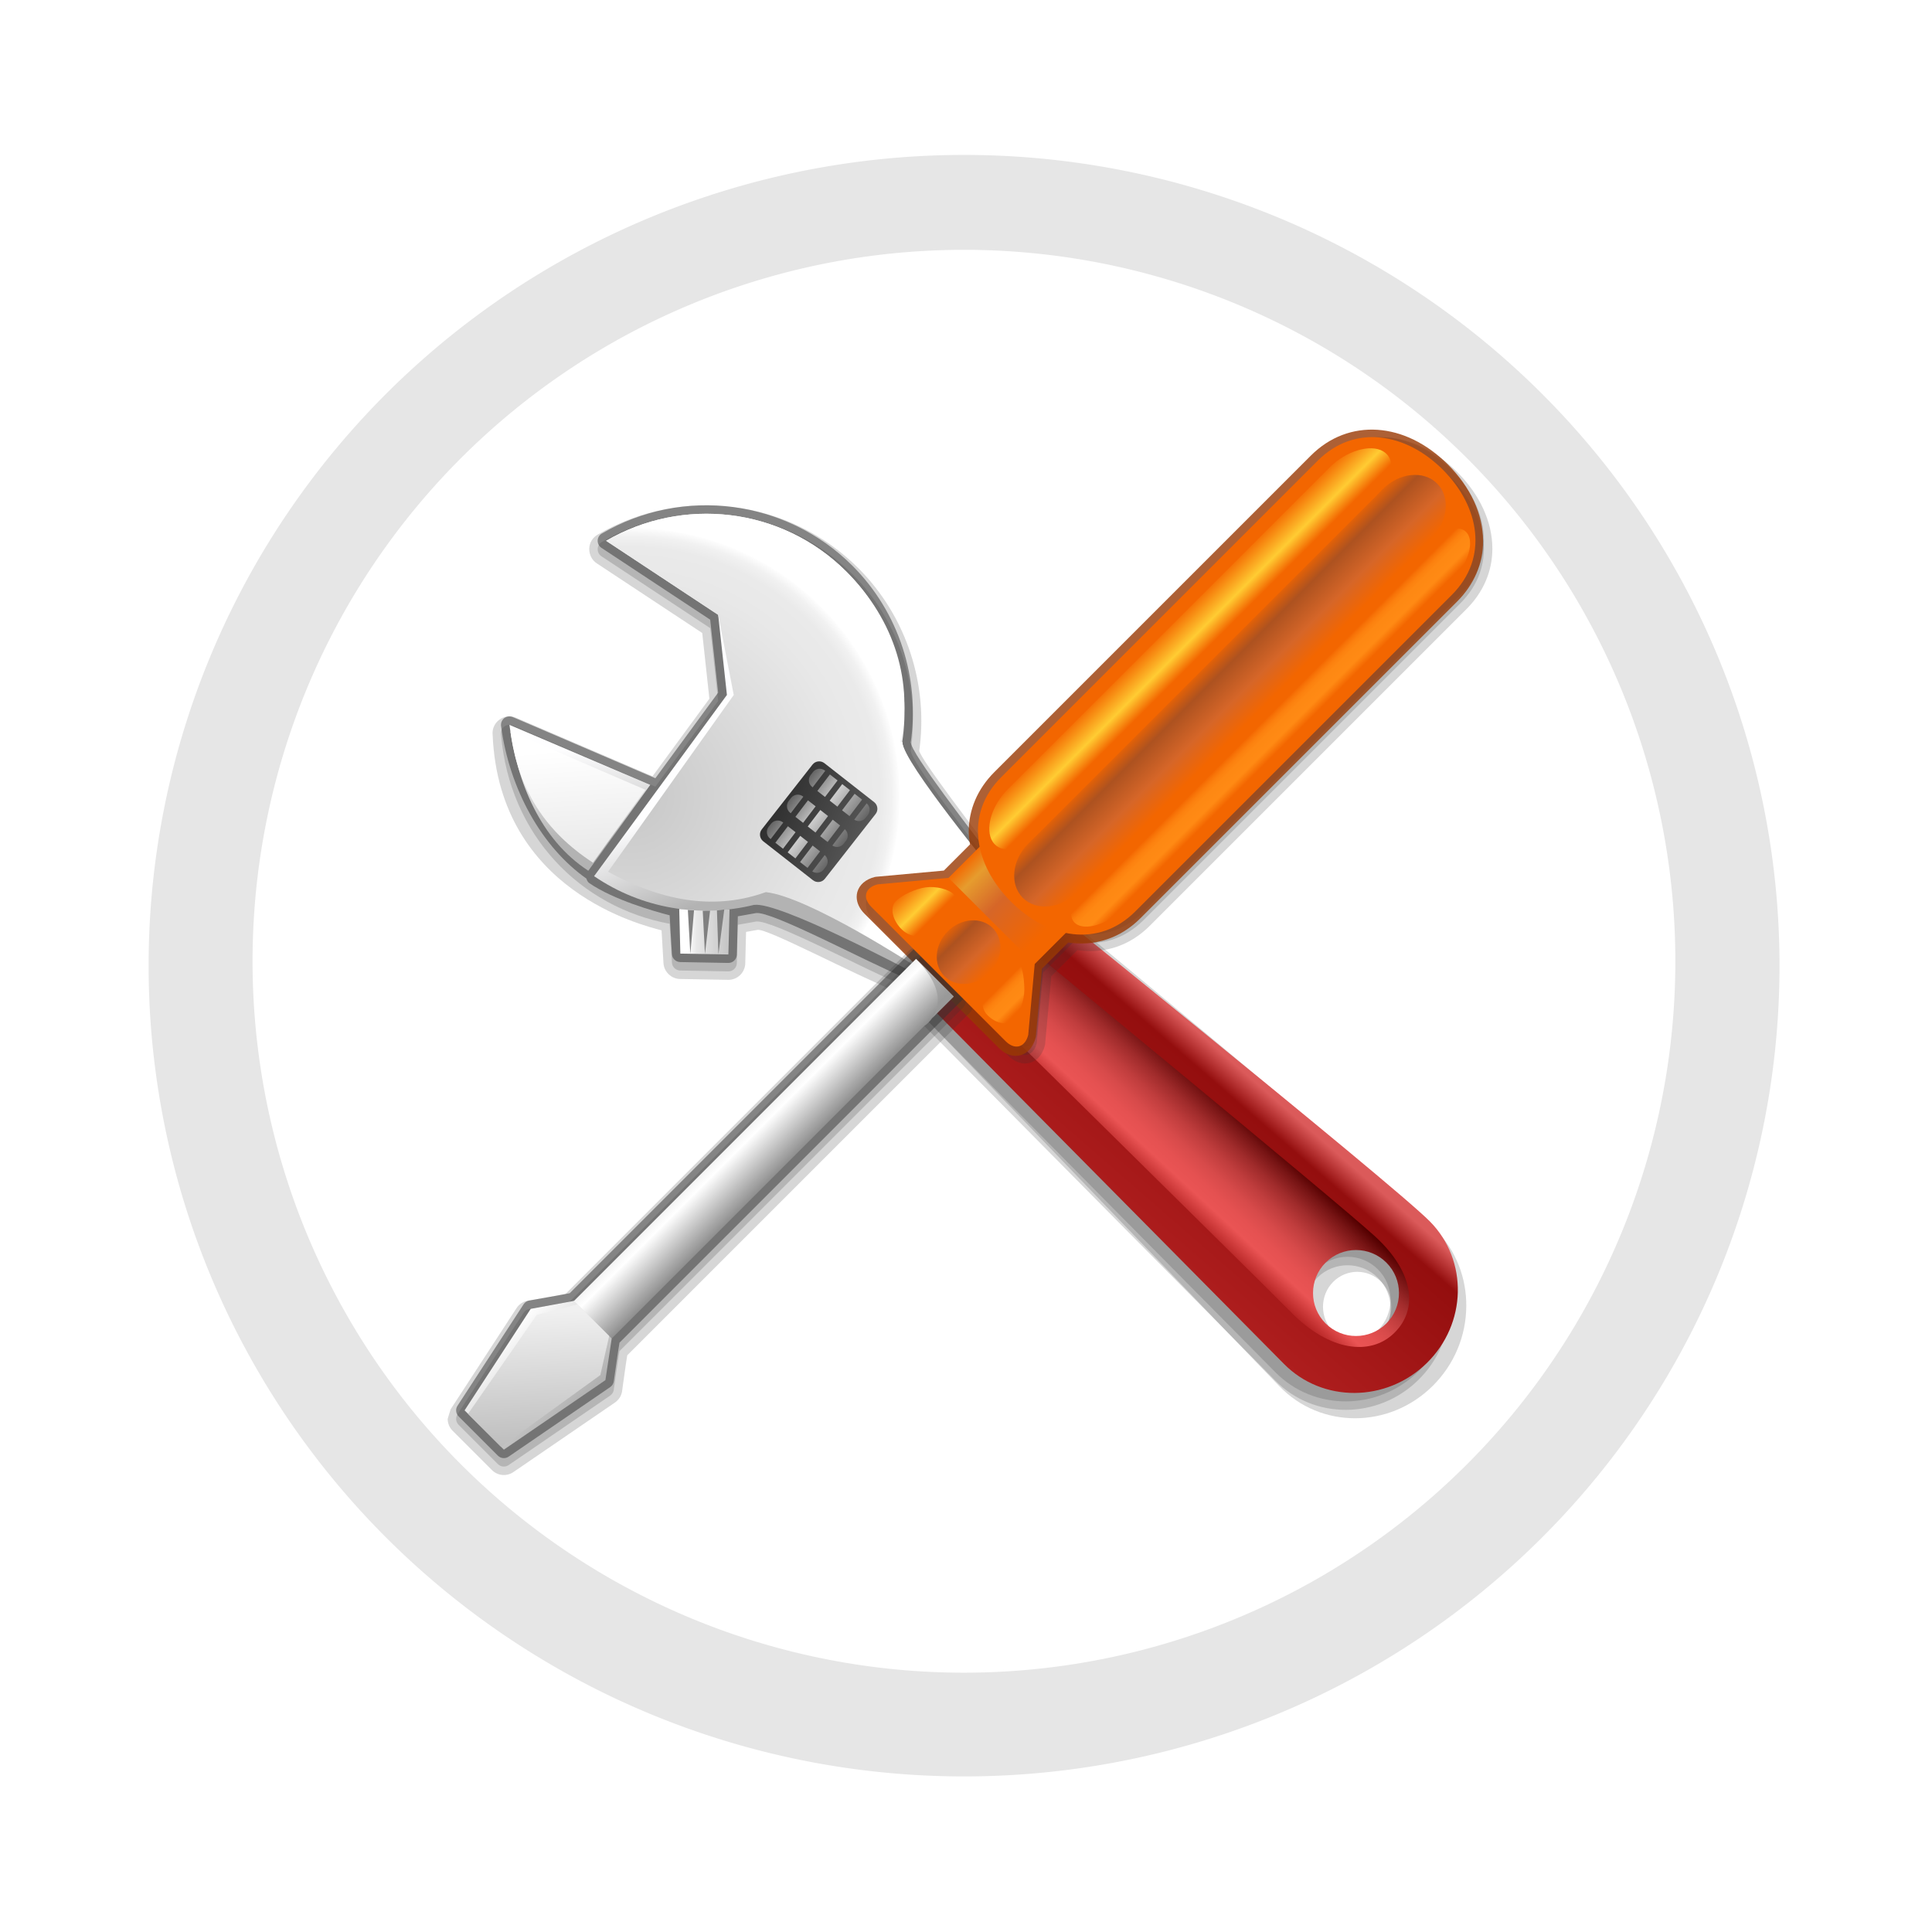 <?xml version="1.0" encoding="UTF-8" standalone="no"?>
<svg
   xmlns:dc="http://purl.org/dc/elements/1.1/"
   xmlns:cc="http://creativecommons.org/ns#"
   xmlns:rdf="http://www.w3.org/1999/02/22-rdf-syntax-ns#"
   xmlns:svg="http://www.w3.org/2000/svg"
   xmlns="http://www.w3.org/2000/svg"
   xmlns:xlink="http://www.w3.org/1999/xlink"
   xmlns:sodipodi="http://sodipodi.sourceforge.net/DTD/sodipodi-0.dtd"
   xmlns:inkscape="http://www.inkscape.org/namespaces/inkscape"
   version="1.0"
   width="228"
   height="228"
   viewBox="0 0 128 128"
   overflow="visible"
   enable-background="new 0 0 128 128"
   xml:space="preserve"
   id="svg2"
   sodipodi:version="0.32"
   inkscape:version="0.46"
   sodipodi:docname="HSToolsl.svg"
   inkscape:output_extension="org.inkscape.output.svg.inkscape"
   style="overflow:visible"><defs
   id="defs259"><inkscape:perspective
     sodipodi:type="inkscape:persp3d"
     inkscape:vp_x="0 : 64 : 1"
     inkscape:vp_y="0 : 1000 : 0"
     inkscape:vp_z="128 : 64 : 1"
     inkscape:persp3d-origin="64 : 42.666667 : 1"
     id="perspective263" /><linearGradient
     gradientTransform="translate(487.375,870.48)"
     gradientUnits="userSpaceOnUse"
     y2="-111.519"
     x2="-63.205"
     y1="-215.254"
     x1="-63.205"
     id="linearGradient15991"
     xlink:href="#linearGradient15985"
     inkscape:collect="always" /><linearGradient
     gradientTransform="translate(487.375,870.48)"
     gradientUnits="userSpaceOnUse"
     y2="-278.793"
     x2="-58.247"
     y1="-180.027"
     x1="-58.247"
     id="linearGradient15983"
     xlink:href="#linearGradient15977"
     inkscape:collect="always" /><filter
     id="filter3203"><feGaussianBlur
       id="feGaussianBlur3205"
       stdDeviation="4.251"
       inkscape:collect="always" /></filter><radialGradient
     gradientTransform="matrix(0.125,0,0,0.12,-84.804,297.872)"
     gradientUnits="userSpaceOnUse"
     xlink:href="#linearGradient3185"
     id="radialGradient3231"
     fy="825.811"
     fx="642.985"
     r="435.32"
     cy="825.811"
     cx="642.985" /><linearGradient
     id="linearGradient3185"><stop
       offset="0"
       style="stop-color: rgb(255, 144, 31); stop-opacity: 1;"
       id="stop3187" /><stop
       offset="1"
       style="stop-color: rgb(255, 182, 31); stop-opacity: 1;"
       id="stop3189" /></linearGradient><radialGradient
     gradientTransform="matrix(0.123,0.107,-1.04,1.191,285.442,-88.289)"
     gradientUnits="userSpaceOnUse"
     xlink:href="#linearGradient3177"
     id="radialGradient3233"
     fy="350.035"
     fx="99.627"
     r="366.086"
     cy="350.035"
     cx="99.627" /><linearGradient
     id="linearGradient3177"><stop
       offset="0"
       style="stop-color: rgb(255, 255, 255); stop-opacity: 1;"
       id="stop3179" /><stop
       offset="1"
       style="stop-color: rgb(255, 255, 255); stop-opacity: 0;"
       id="stop3181" /></linearGradient><linearGradient
     id="linearGradient15977"><stop
       id="stop15979"
       offset="0"
       style="stop-color: rgb(154, 154, 154); stop-opacity: 1;" /><stop
       id="stop15981"
       offset="1"
       style="stop-color: rgb(154, 154, 154); stop-opacity: 0;" /></linearGradient><linearGradient
     id="linearGradient15985"><stop
       id="stop15987"
       offset="0"
       style="stop-color: rgb(204, 204, 204); stop-opacity: 1;" /><stop
       id="stop15989"
       offset="1"
       style="stop-color: rgb(204, 204, 204); stop-opacity: 0;" /></linearGradient><inkscape:perspective
     id="perspective2771"
     inkscape:persp3d-origin="78 : 52 : 1"
     inkscape:vp_z="156 : 78 : 1"
     inkscape:vp_y="0 : 1000 : 0"
     inkscape:vp_x="0 : 78 : 1"
     sodipodi:type="inkscape:persp3d" /><linearGradient
     inkscape:collect="always"
     xlink:href="#XMLID_23_"
     id="linearGradient2837"
     gradientUnits="userSpaceOnUse"
     x1="18.418"
     y1="40.625"
     x2="18.418"
     y2="51.5" /><linearGradient
     inkscape:collect="always"
     xlink:href="#XMLID_24_"
     id="linearGradient2839"
     gradientUnits="userSpaceOnUse"
     x1="19.007"
     y1="54.437"
     x2="17.909"
     y2="37.747" /><linearGradient
     inkscape:collect="always"
     xlink:href="#XMLID_25_"
     id="linearGradient2841"
     gradientUnits="userSpaceOnUse"
     x1="35.75"
     y1="62.212"
     x2="30.25"
     y2="62.212" /><linearGradient
     inkscape:collect="always"
     xlink:href="#XMLID_26_"
     id="linearGradient2843"
     gradientUnits="userSpaceOnUse"
     x1="39.376"
     y1="43.834"
     x2="43.515"
     y2="54.784" /><radialGradient
     inkscape:collect="always"
     xlink:href="#XMLID_27_"
     id="radialGradient2845"
     gradientUnits="userSpaceOnUse"
     cx="24.476"
     cy="46.23"
     r="38.529" /><linearGradient
     inkscape:collect="always"
     xlink:href="#XMLID_28_"
     id="linearGradient2847"
     gradientUnits="userSpaceOnUse"
     x1="98.114"
     y1="78.295"
     x2="81.368"
     y2="97.54" /><linearGradient
     inkscape:collect="always"
     xlink:href="#XMLID_29_"
     id="linearGradient2849"
     gradientUnits="userSpaceOnUse"
     x1="83.943"
     y1="90.335"
     x2="93.109"
     y2="80.446" /><linearGradient
     inkscape:collect="always"
     xlink:href="#XMLID_30_"
     id="linearGradient2851"
     gradientUnits="userSpaceOnUse"
     x1="52.001"
     y1="51.547"
     x2="33.874"
     y2="43.547" /><linearGradient
     inkscape:collect="always"
     xlink:href="#XMLID_31_"
     id="linearGradient2853"
     gradientUnits="userSpaceOnUse"
     x1="45.862"
     y1="43.495"
     x2="52.357"
     y2="48.569" /><linearGradient
     inkscape:collect="always"
     xlink:href="#XMLID_32_"
     id="linearGradient2855"
     gradientUnits="userSpaceOnUse"
     x1="40.893"
     y1="49.62"
     x2="47.388"
     y2="54.694" /><linearGradient
     inkscape:collect="always"
     xlink:href="#XMLID_33_"
     id="linearGradient2857"
     gradientUnits="userSpaceOnUse"
     x1="43.268"
     y1="46.557"
     x2="49.763"
     y2="51.632" /><linearGradient
     inkscape:collect="always"
     xlink:href="#XMLID_34_"
     id="linearGradient2859"
     gradientUnits="userSpaceOnUse"
     x1="64.586"
     y1="53.105"
     x2="73.504"
     y2="62.023" /><linearGradient
     inkscape:collect="always"
     xlink:href="#XMLID_35_"
     id="linearGradient2861"
     gradientUnits="userSpaceOnUse"
     gradientTransform="matrix(0.903,-8.6e-2,-8.6e-2,0.903,-18.48,-14.163)"
     x1="71.991"
     y1="115.973"
     x2="80.866"
     y2="124.848" /><linearGradient
     inkscape:collect="always"
     xlink:href="#XMLID_36_"
     id="linearGradient2863"
     gradientUnits="userSpaceOnUse"
     x1="9.053"
     y1="110.163"
     x2="17.506"
     y2="118.616" /><linearGradient
     inkscape:collect="always"
     xlink:href="#XMLID_37_"
     id="linearGradient2865"
     gradientUnits="userSpaceOnUse"
     gradientTransform="matrix(0.92,-7.96e-2,-7.96e-2,0.92,-13.459,-13.458)"
     x1="41.261"
     y1="153.606"
     x2="41.991"
     y2="134.857" /><linearGradient
     inkscape:collect="always"
     xlink:href="#XMLID_38_"
     id="linearGradient2867"
     gradientUnits="userSpaceOnUse"
     gradientTransform="matrix(1.206,0.19,0.19,1.206,35.832,31.139)"
     x1="47.877"
     y1="-8.15"
     x2="52.301"
     y2="-3.726" /><linearGradient
     inkscape:collect="always"
     xlink:href="#XMLID_39_"
     id="linearGradient2869"
     gradientUnits="userSpaceOnUse"
     gradientTransform="matrix(0.654,0.536,0.536,0.654,-119.423,151.216)"
     x1="1180.475"
     y1="-1103.454"
     x2="1184.898"
     y2="-1099.03" /><linearGradient
     inkscape:collect="always"
     xlink:href="#XMLID_40_"
     id="linearGradient2871"
     gradientUnits="userSpaceOnUse"
     gradientTransform="matrix(-0.981,-2.1e-3,-2.1e-3,-0.981,-415.645,58.682)"
     x1="-523.886"
     y1="23.862"
     x2="-527.368"
     y2="20.379" /><linearGradient
     inkscape:collect="always"
     xlink:href="#XMLID_41_"
     id="linearGradient2873"
     gradientUnits="userSpaceOnUse"
     gradientTransform="matrix(-0.981,-2.1e-3,-2.1e-3,-0.981,-415.645,58.682)"
     x1="-492.053"
     y1="-8.259"
     x2="-495.402"
     y2="-11.609" /><linearGradient
     inkscape:collect="always"
     xlink:href="#XMLID_42_"
     id="linearGradient2875"
     gradientUnits="userSpaceOnUse"
     gradientTransform="matrix(1.076,9.66e-2,9.66e-2,1.076,12.643,16.336)"
     x1="69.661"
     y1="2.682"
     x2="73.695"
     y2="6.715" /><linearGradient
     inkscape:collect="always"
     xlink:href="#XMLID_43_"
     id="linearGradient2877"
     gradientUnits="userSpaceOnUse"
     x1="56.774"
     y1="57.064"
     x2="61.153"
     y2="61.442" /><linearGradient
     inkscape:collect="always"
     xlink:href="#XMLID_44_"
     id="linearGradient2879"
     gradientUnits="userSpaceOnUse"
     x1="56.451"
     y1="67.164"
     x2="60.409"
     y2="71.123" /><linearGradient
     inkscape:collect="always"
     xlink:href="#XMLID_23_"
     id="linearGradient2924"
     gradientUnits="userSpaceOnUse"
     x1="18.418"
     y1="40.625"
     x2="18.418"
     y2="51.5" /><linearGradient
     inkscape:collect="always"
     xlink:href="#XMLID_24_"
     id="linearGradient2926"
     gradientUnits="userSpaceOnUse"
     x1="19.007"
     y1="54.437"
     x2="17.909"
     y2="37.747" /><linearGradient
     inkscape:collect="always"
     xlink:href="#XMLID_25_"
     id="linearGradient2928"
     gradientUnits="userSpaceOnUse"
     x1="35.75"
     y1="62.212"
     x2="30.25"
     y2="62.212" /><linearGradient
     inkscape:collect="always"
     xlink:href="#XMLID_26_"
     id="linearGradient2930"
     gradientUnits="userSpaceOnUse"
     x1="39.376"
     y1="43.834"
     x2="43.515"
     y2="54.784" /><radialGradient
     inkscape:collect="always"
     xlink:href="#XMLID_27_"
     id="radialGradient2932"
     gradientUnits="userSpaceOnUse"
     cx="24.476"
     cy="46.23"
     r="38.529" /><linearGradient
     inkscape:collect="always"
     xlink:href="#XMLID_28_"
     id="linearGradient2934"
     gradientUnits="userSpaceOnUse"
     x1="98.114"
     y1="78.295"
     x2="81.368"
     y2="97.54" /><linearGradient
     inkscape:collect="always"
     xlink:href="#XMLID_29_"
     id="linearGradient2936"
     gradientUnits="userSpaceOnUse"
     x1="83.943"
     y1="90.335"
     x2="93.109"
     y2="80.446" /><linearGradient
     inkscape:collect="always"
     xlink:href="#XMLID_30_"
     id="linearGradient2938"
     gradientUnits="userSpaceOnUse"
     x1="52.001"
     y1="51.547"
     x2="33.874"
     y2="43.547" /><linearGradient
     inkscape:collect="always"
     xlink:href="#XMLID_31_"
     id="linearGradient2940"
     gradientUnits="userSpaceOnUse"
     x1="45.862"
     y1="43.495"
     x2="52.357"
     y2="48.569" /><linearGradient
     inkscape:collect="always"
     xlink:href="#XMLID_32_"
     id="linearGradient2942"
     gradientUnits="userSpaceOnUse"
     x1="40.893"
     y1="49.62"
     x2="47.388"
     y2="54.694" /><linearGradient
     inkscape:collect="always"
     xlink:href="#XMLID_33_"
     id="linearGradient2944"
     gradientUnits="userSpaceOnUse"
     x1="43.268"
     y1="46.557"
     x2="49.763"
     y2="51.632" /><linearGradient
     inkscape:collect="always"
     xlink:href="#XMLID_34_"
     id="linearGradient2946"
     gradientUnits="userSpaceOnUse"
     x1="64.586"
     y1="53.105"
     x2="73.504"
     y2="62.023" /><linearGradient
     inkscape:collect="always"
     xlink:href="#XMLID_35_"
     id="linearGradient2948"
     gradientUnits="userSpaceOnUse"
     gradientTransform="matrix(0.903,-8.6e-2,-8.6e-2,0.903,-18.48,-14.163)"
     x1="71.991"
     y1="115.973"
     x2="80.866"
     y2="124.848" /><linearGradient
     inkscape:collect="always"
     xlink:href="#XMLID_36_"
     id="linearGradient2950"
     gradientUnits="userSpaceOnUse"
     x1="9.053"
     y1="110.163"
     x2="17.506"
     y2="118.616" /><linearGradient
     inkscape:collect="always"
     xlink:href="#XMLID_37_"
     id="linearGradient2952"
     gradientUnits="userSpaceOnUse"
     gradientTransform="matrix(0.92,-7.96e-2,-7.96e-2,0.92,-13.459,-13.458)"
     x1="41.261"
     y1="153.606"
     x2="41.991"
     y2="134.857" /><linearGradient
     inkscape:collect="always"
     xlink:href="#XMLID_38_"
     id="linearGradient2954"
     gradientUnits="userSpaceOnUse"
     gradientTransform="matrix(1.206,0.19,0.19,1.206,35.832,31.139)"
     x1="47.877"
     y1="-8.15"
     x2="52.301"
     y2="-3.726" /><linearGradient
     inkscape:collect="always"
     xlink:href="#XMLID_39_"
     id="linearGradient2956"
     gradientUnits="userSpaceOnUse"
     gradientTransform="matrix(0.654,0.536,0.536,0.654,-119.423,151.216)"
     x1="1180.475"
     y1="-1103.454"
     x2="1184.898"
     y2="-1099.03" /><linearGradient
     inkscape:collect="always"
     xlink:href="#XMLID_40_"
     id="linearGradient2958"
     gradientUnits="userSpaceOnUse"
     gradientTransform="matrix(-0.981,-2.1e-3,-2.1e-3,-0.981,-415.645,58.682)"
     x1="-523.886"
     y1="23.862"
     x2="-527.368"
     y2="20.379" /><linearGradient
     inkscape:collect="always"
     xlink:href="#XMLID_41_"
     id="linearGradient2960"
     gradientUnits="userSpaceOnUse"
     gradientTransform="matrix(-0.981,-2.1e-3,-2.1e-3,-0.981,-415.645,58.682)"
     x1="-492.053"
     y1="-8.259"
     x2="-495.402"
     y2="-11.609" /><linearGradient
     inkscape:collect="always"
     xlink:href="#XMLID_42_"
     id="linearGradient2962"
     gradientUnits="userSpaceOnUse"
     gradientTransform="matrix(1.076,9.66e-2,9.66e-2,1.076,12.643,16.336)"
     x1="69.661"
     y1="2.682"
     x2="73.695"
     y2="6.715" /><linearGradient
     inkscape:collect="always"
     xlink:href="#XMLID_43_"
     id="linearGradient2964"
     gradientUnits="userSpaceOnUse"
     x1="56.774"
     y1="57.064"
     x2="61.153"
     y2="61.442" /><linearGradient
     inkscape:collect="always"
     xlink:href="#XMLID_44_"
     id="linearGradient2966"
     gradientUnits="userSpaceOnUse"
     x1="56.451"
     y1="67.164"
     x2="60.409"
     y2="71.123" /><linearGradient
     inkscape:collect="always"
     xlink:href="#XMLID_23_"
     id="linearGradient3009"
     gradientUnits="userSpaceOnUse"
     x1="18.418"
     y1="40.625"
     x2="18.418"
     y2="51.5" /><linearGradient
     inkscape:collect="always"
     xlink:href="#XMLID_24_"
     id="linearGradient3011"
     gradientUnits="userSpaceOnUse"
     x1="19.007"
     y1="54.437"
     x2="17.909"
     y2="37.747" /><linearGradient
     inkscape:collect="always"
     xlink:href="#XMLID_25_"
     id="linearGradient3013"
     gradientUnits="userSpaceOnUse"
     x1="35.75"
     y1="62.212"
     x2="30.25"
     y2="62.212" /><linearGradient
     inkscape:collect="always"
     xlink:href="#XMLID_26_"
     id="linearGradient3015"
     gradientUnits="userSpaceOnUse"
     x1="39.376"
     y1="43.834"
     x2="43.515"
     y2="54.784" /><radialGradient
     inkscape:collect="always"
     xlink:href="#XMLID_27_"
     id="radialGradient3017"
     gradientUnits="userSpaceOnUse"
     cx="24.476"
     cy="46.23"
     r="38.529" /><linearGradient
     inkscape:collect="always"
     xlink:href="#XMLID_28_"
     id="linearGradient3019"
     gradientUnits="userSpaceOnUse"
     x1="98.114"
     y1="78.295"
     x2="81.368"
     y2="97.54" /><linearGradient
     inkscape:collect="always"
     xlink:href="#XMLID_29_"
     id="linearGradient3021"
     gradientUnits="userSpaceOnUse"
     x1="83.943"
     y1="90.335"
     x2="93.109"
     y2="80.446" /><linearGradient
     inkscape:collect="always"
     xlink:href="#XMLID_30_"
     id="linearGradient3023"
     gradientUnits="userSpaceOnUse"
     x1="52.001"
     y1="51.547"
     x2="33.874"
     y2="43.547" /><linearGradient
     inkscape:collect="always"
     xlink:href="#XMLID_31_"
     id="linearGradient3025"
     gradientUnits="userSpaceOnUse"
     x1="45.862"
     y1="43.495"
     x2="52.357"
     y2="48.569" /><linearGradient
     inkscape:collect="always"
     xlink:href="#XMLID_32_"
     id="linearGradient3027"
     gradientUnits="userSpaceOnUse"
     x1="40.893"
     y1="49.62"
     x2="47.388"
     y2="54.694" /><linearGradient
     inkscape:collect="always"
     xlink:href="#XMLID_33_"
     id="linearGradient3029"
     gradientUnits="userSpaceOnUse"
     x1="43.268"
     y1="46.557"
     x2="49.763"
     y2="51.632" /><linearGradient
     inkscape:collect="always"
     xlink:href="#XMLID_34_"
     id="linearGradient3031"
     gradientUnits="userSpaceOnUse"
     x1="64.586"
     y1="53.105"
     x2="73.504"
     y2="62.023" /><linearGradient
     inkscape:collect="always"
     xlink:href="#XMLID_35_"
     id="linearGradient3033"
     gradientUnits="userSpaceOnUse"
     gradientTransform="matrix(0.903,-8.6e-2,-8.6e-2,0.903,-18.48,-14.163)"
     x1="71.991"
     y1="115.973"
     x2="80.866"
     y2="124.848" /><linearGradient
     inkscape:collect="always"
     xlink:href="#XMLID_36_"
     id="linearGradient3035"
     gradientUnits="userSpaceOnUse"
     x1="9.053"
     y1="110.163"
     x2="17.506"
     y2="118.616" /><linearGradient
     inkscape:collect="always"
     xlink:href="#XMLID_37_"
     id="linearGradient3037"
     gradientUnits="userSpaceOnUse"
     gradientTransform="matrix(0.92,-7.96e-2,-7.96e-2,0.92,-13.459,-13.458)"
     x1="41.261"
     y1="153.606"
     x2="41.991"
     y2="134.857" /><linearGradient
     inkscape:collect="always"
     xlink:href="#XMLID_38_"
     id="linearGradient3039"
     gradientUnits="userSpaceOnUse"
     gradientTransform="matrix(1.206,0.19,0.19,1.206,35.832,31.139)"
     x1="47.877"
     y1="-8.15"
     x2="52.301"
     y2="-3.726" /><linearGradient
     inkscape:collect="always"
     xlink:href="#XMLID_39_"
     id="linearGradient3041"
     gradientUnits="userSpaceOnUse"
     gradientTransform="matrix(0.654,0.536,0.536,0.654,-119.423,151.216)"
     x1="1180.475"
     y1="-1103.454"
     x2="1184.898"
     y2="-1099.03" /><linearGradient
     inkscape:collect="always"
     xlink:href="#XMLID_40_"
     id="linearGradient3043"
     gradientUnits="userSpaceOnUse"
     gradientTransform="matrix(-0.981,-2.1e-3,-2.1e-3,-0.981,-415.645,58.682)"
     x1="-523.886"
     y1="23.862"
     x2="-527.368"
     y2="20.379" /><linearGradient
     inkscape:collect="always"
     xlink:href="#XMLID_41_"
     id="linearGradient3045"
     gradientUnits="userSpaceOnUse"
     gradientTransform="matrix(-0.981,-2.1e-3,-2.1e-3,-0.981,-415.645,58.682)"
     x1="-492.053"
     y1="-8.259"
     x2="-495.402"
     y2="-11.609" /><linearGradient
     inkscape:collect="always"
     xlink:href="#XMLID_42_"
     id="linearGradient3047"
     gradientUnits="userSpaceOnUse"
     gradientTransform="matrix(1.076,9.66e-2,9.66e-2,1.076,12.643,16.336)"
     x1="69.661"
     y1="2.682"
     x2="73.695"
     y2="6.715" /><linearGradient
     inkscape:collect="always"
     xlink:href="#XMLID_43_"
     id="linearGradient3049"
     gradientUnits="userSpaceOnUse"
     x1="56.774"
     y1="57.064"
     x2="61.153"
     y2="61.442" /><linearGradient
     inkscape:collect="always"
     xlink:href="#XMLID_44_"
     id="linearGradient3051"
     gradientUnits="userSpaceOnUse"
     x1="56.451"
     y1="67.164"
     x2="60.409"
     y2="71.123" /><linearGradient
     inkscape:collect="always"
     xlink:href="#XMLID_44_"
     id="linearGradient3054"
     gradientUnits="userSpaceOnUse"
     x1="56.451"
     y1="67.164"
     x2="60.409"
     y2="71.123"
     gradientTransform="matrix(0.56,0,0,0.56,28.103,26.89)" /><linearGradient
     inkscape:collect="always"
     xlink:href="#XMLID_43_"
     id="linearGradient3057"
     gradientUnits="userSpaceOnUse"
     x1="56.774"
     y1="57.064"
     x2="61.153"
     y2="61.442"
     gradientTransform="matrix(0.56,0,0,0.56,28.103,26.89)" /><linearGradient
     inkscape:collect="always"
     xlink:href="#XMLID_42_"
     id="linearGradient3060"
     gradientUnits="userSpaceOnUse"
     gradientTransform="matrix(0.603,5.4096e-2,5.4096e-2,0.603,35.183,36.038)"
     x1="69.661"
     y1="2.682"
     x2="73.695"
     y2="6.715" /><linearGradient
     inkscape:collect="always"
     xlink:href="#XMLID_41_"
     id="linearGradient3063"
     gradientUnits="userSpaceOnUse"
     gradientTransform="matrix(-0.55,-1.176e-3,-1.176e-3,-0.55,-204.658,59.752)"
     x1="-492.053"
     y1="-8.259"
     x2="-495.402"
     y2="-11.609" /><linearGradient
     inkscape:collect="always"
     xlink:href="#XMLID_40_"
     id="linearGradient3066"
     gradientUnits="userSpaceOnUse"
     gradientTransform="matrix(-0.55,-1.176e-3,-1.176e-3,-0.55,-204.658,59.752)"
     x1="-523.886"
     y1="23.862"
     x2="-527.368"
     y2="20.379" /><linearGradient
     inkscape:collect="always"
     xlink:href="#XMLID_39_"
     id="linearGradient3069"
     gradientUnits="userSpaceOnUse"
     gradientTransform="matrix(0.366,0.3,0.3,0.366,-38.774,111.571)"
     x1="1180.475"
     y1="-1103.454"
     x2="1184.898"
     y2="-1099.03" /><linearGradient
     inkscape:collect="always"
     xlink:href="#XMLID_38_"
     id="linearGradient3072"
     gradientUnits="userSpaceOnUse"
     gradientTransform="matrix(0.676,0.107,0.107,0.676,48.169,44.328)"
     x1="47.877"
     y1="-8.15"
     x2="52.301"
     y2="-3.726" /><linearGradient
     inkscape:collect="always"
     xlink:href="#XMLID_33_"
     id="linearGradient3091"
     gradientUnits="userSpaceOnUse"
     x1="43.268"
     y1="46.557"
     x2="49.763"
     y2="51.632"
     gradientTransform="matrix(0.56,0,0,0.56,28.103,26.89)" /><linearGradient
     inkscape:collect="always"
     xlink:href="#XMLID_32_"
     id="linearGradient3094"
     gradientUnits="userSpaceOnUse"
     x1="40.893"
     y1="49.62"
     x2="47.388"
     y2="54.694"
     gradientTransform="matrix(0.56,0,0,0.56,28.103,26.89)" /><linearGradient
     inkscape:collect="always"
     xlink:href="#XMLID_31_"
     id="linearGradient3097"
     gradientUnits="userSpaceOnUse"
     x1="45.862"
     y1="43.495"
     x2="52.357"
     y2="48.569"
     gradientTransform="matrix(0.56,0,0,0.56,28.103,26.89)" /><linearGradient
     inkscape:collect="always"
     xlink:href="#XMLID_30_"
     id="linearGradient3100"
     gradientUnits="userSpaceOnUse"
     x1="52.001"
     y1="51.547"
     x2="33.874"
     y2="43.547"
     gradientTransform="matrix(0.56,0,0,0.56,28.103,26.89)" /><linearGradient
     inkscape:collect="always"
     xlink:href="#XMLID_29_"
     id="linearGradient3103"
     gradientUnits="userSpaceOnUse"
     x1="83.943"
     y1="90.335"
     x2="93.109"
     y2="80.446"
     gradientTransform="matrix(0.56,0,0,0.56,28.103,26.89)" /><linearGradient
     inkscape:collect="always"
     xlink:href="#XMLID_28_"
     id="linearGradient3106"
     gradientUnits="userSpaceOnUse"
     x1="98.114"
     y1="78.295"
     x2="81.368"
     y2="97.54"
     gradientTransform="matrix(0.56,0,0,0.56,28.103,26.89)" /><radialGradient
     inkscape:collect="always"
     xlink:href="#XMLID_27_"
     id="radialGradient3112"
     gradientUnits="userSpaceOnUse"
     cx="24.476"
     cy="46.23"
     r="38.529"
     gradientTransform="matrix(0.56,0,0,0.56,28.103,26.89)" /><linearGradient
     inkscape:collect="always"
     xlink:href="#XMLID_26_"
     id="linearGradient3115"
     gradientUnits="userSpaceOnUse"
     x1="39.376"
     y1="43.834"
     x2="43.515"
     y2="54.784"
     gradientTransform="matrix(0.56,0,0,0.56,28.103,26.89)" /><linearGradient
     inkscape:collect="always"
     xlink:href="#XMLID_24_"
     id="linearGradient3119"
     gradientUnits="userSpaceOnUse"
     x1="19.007"
     y1="54.437"
     x2="17.909"
     y2="37.747"
     gradientTransform="matrix(0.56,0,0,0.56,28.103,26.89)" /><linearGradient
     inkscape:collect="always"
     xlink:href="#XMLID_23_"
     id="linearGradient3122"
     gradientUnits="userSpaceOnUse"
     x1="18.418"
     y1="40.625"
     x2="18.418"
     y2="51.5"
     gradientTransform="matrix(0.56,0,0,0.56,28.103,26.89)" /></defs><sodipodi:namedview
   inkscape:window-height="998"
   inkscape:window-width="1280"
   inkscape:pageshadow="2"
   inkscape:pageopacity="0.0"
   guidetolerance="10.0"
   gridtolerance="10.0"
   objecttolerance="10.0"
   borderopacity="1.0"
   bordercolor="#666666"
   pagecolor="#ffffff"
   id="base"
   showgrid="false"
   inkscape:zoom="1.8046875"
   inkscape:cx="117.73761"
   inkscape:cy="102.26144"
   inkscape:window-x="-4"
   inkscape:window-y="-4"
   inkscape:current-layer="svg2" />
		<g
   transform="matrix(0.842,0,0,0.842,-170.106,-591.464)"
   id="layer1"
   inkscape:label="Layer 1"><path
     transform="matrix(0.398,0,0,0.43,153.366,599.891)"
     d="M 488.571,415.219 A 175.714,162.857 0 1 1 137.143,415.219 A 175.714,162.857 0 1 1 488.571,415.219 z"
     sodipodi:ry="162.85715"
     sodipodi:rx="175.71428"
     sodipodi:cy="415.21933"
     sodipodi:cx="312.85715"
     id="path2160"
     style="fill:#e6e6e6;fill-opacity:1;stroke:#ffffff;stroke-width:28.999;stroke-miterlimit:6;stroke-dasharray:none;stroke-dashoffset:0;stroke-opacity:1"
     sodipodi:type="arc" /><path
     transform="matrix(1.059,0,0,1.038,-11.838,84.995)"
     d="M 326.429,667.719 A 52.857,53.929 0 1 1 220.714,667.719 A 52.857,53.929 0 1 1 326.429,667.719 z"
     sodipodi:ry="53.92857"
     sodipodi:rx="52.857143"
     sodipodi:cy="667.7193"
     sodipodi:cx="273.57144"
     id="path12826"
     style="fill:#ffffff;fill-opacity:1;stroke:none;stroke-width:12;stroke-miterlimit:6;stroke-dasharray:none;stroke-dashoffset:0;stroke-opacity:1"
     sodipodi:type="arc" /></g>
		
		
		<linearGradient
   id="XMLID_23_"
   gradientUnits="userSpaceOnUse"
   x1="18.418"
   y1="40.625"
   x2="18.418"
   y2="51.5">
			<stop
   offset="0"
   style="stop-color: rgb(254, 254, 255);"
   id="stop11" />
			<stop
   offset="1"
   style="stop-color: rgb(179, 179, 179);"
   id="stop13" />
		</linearGradient>
		
		<linearGradient
   id="XMLID_24_"
   gradientUnits="userSpaceOnUse"
   x1="19.007"
   y1="54.437"
   x2="17.909"
   y2="37.747">
			<stop
   offset="0.034"
   style="stop-color: rgb(232, 232, 232);"
   id="stop18" />
			<stop
   offset="0.826"
   style="stop-color: rgb(255, 255, 255);"
   id="stop20" />
		</linearGradient>
		
		<linearGradient
   id="XMLID_25_"
   gradientUnits="userSpaceOnUse"
   x1="35.75"
   y1="62.212"
   x2="30.25"
   y2="62.212">
			<stop
   offset="0"
   style="stop-color: rgb(199, 199, 199);"
   id="stop25" />
			<stop
   offset="0.635"
   style="stop-color: rgb(232, 232, 232);"
   id="stop27" />
			<stop
   offset="0.826"
   style="stop-color: rgb(255, 255, 255);"
   id="stop29" />
		</linearGradient>
		
		<linearGradient
   id="XMLID_26_"
   gradientUnits="userSpaceOnUse"
   x1="39.376"
   y1="43.834"
   x2="43.515"
   y2="54.784">
			<stop
   offset="0"
   style="stop-color: rgb(254, 254, 255);"
   id="stop34" />
			<stop
   offset="1"
   style="stop-color: rgb(179, 179, 179);"
   id="stop36" />
		</linearGradient>
		
		<radialGradient
   id="XMLID_27_"
   cx="24.476"
   cy="46.23"
   r="38.529"
   gradientUnits="userSpaceOnUse">
			<stop
   offset="0"
   style="stop-color: rgb(199, 199, 199);"
   id="stop41" />
			<stop
   offset="0.674"
   style="stop-color: rgb(232, 232, 232);"
   id="stop43" />
			<stop
   offset="0.766"
   style="stop-color: rgb(234, 234, 234);"
   id="stop45" />
			<stop
   offset="0.799"
   style="stop-color: rgb(241, 241, 241);"
   id="stop47" />
			<stop
   offset="0.822"
   style="stop-color: rgb(252, 252, 252);"
   id="stop49" />
			<stop
   offset="0.826"
   style="stop-color: rgb(255, 255, 255);"
   id="stop51" />
		</radialGradient>
		
		
		
		
		<linearGradient
   id="XMLID_28_"
   gradientUnits="userSpaceOnUse"
   x1="98.114"
   y1="78.295"
   x2="81.368"
   y2="97.54">
			<stop
   offset="0.045"
   style="stop-color: rgb(219, 90, 90);"
   id="stop62" />
			<stop
   offset="0.169"
   style="stop-color: rgb(148, 14, 14);"
   id="stop64" />
			<stop
   offset="1"
   style="stop-color: rgb(176, 31, 31);"
   id="stop66" />
		</linearGradient>
		
		<linearGradient
   id="XMLID_29_"
   gradientUnits="userSpaceOnUse"
   x1="83.943"
   y1="90.335"
   x2="93.109"
   y2="80.446">
			<stop
   offset="0"
   style="stop-color: rgb(176, 31, 31);"
   id="stop71" />
			<stop
   offset="0.213"
   style="stop-color: rgb(234, 84, 84);"
   id="stop73" />
			<stop
   offset="0.328"
   style="stop-color: rgb(229, 81, 81);"
   id="stop75" />
			<stop
   offset="0.458"
   style="stop-color: rgb(215, 74, 74);"
   id="stop77" />
			<stop
   offset="0.598"
   style="stop-color: rgb(192, 61, 61);"
   id="stop79" />
			<stop
   offset="0.743"
   style="stop-color: rgb(160, 43, 43);"
   id="stop81" />
			<stop
   offset="0.891"
   style="stop-color: rgb(119, 20, 20);"
   id="stop83" />
			<stop
   offset="1"
   style="stop-color: rgb(84, 0, 0);"
   id="stop85" />
		</linearGradient>
		
		<linearGradient
   id="XMLID_30_"
   gradientUnits="userSpaceOnUse"
   x1="52.001"
   y1="51.547"
   x2="33.874"
   y2="43.547">
			<stop
   offset="0.006"
   style="stop-color: rgb(87, 87, 87);"
   id="stop90" />
			<stop
   offset="1"
   style="stop-color: rgb(18, 18, 18);"
   id="stop92" />
		</linearGradient>
		
		<linearGradient
   id="XMLID_31_"
   gradientUnits="userSpaceOnUse"
   x1="45.862"
   y1="43.495"
   x2="52.357"
   y2="48.569">
			<stop
   offset="0.006"
   style="stop-color: rgb(102, 102, 102);"
   id="stop97" />
			<stop
   offset="0.449"
   style="stop-color: rgb(204, 204, 204);"
   id="stop99" />
			<stop
   offset="1"
   style="stop-color: rgb(102, 102, 102);"
   id="stop101" />
		</linearGradient>
		
		<linearGradient
   id="XMLID_32_"
   gradientUnits="userSpaceOnUse"
   x1="40.893"
   y1="49.62"
   x2="47.388"
   y2="54.694">
			<stop
   offset="0.006"
   style="stop-color: rgb(102, 102, 102);"
   id="stop106" />
			<stop
   offset="0.449"
   style="stop-color: rgb(204, 204, 204);"
   id="stop108" />
			<stop
   offset="1"
   style="stop-color: rgb(102, 102, 102);"
   id="stop110" />
		</linearGradient>
		
		<linearGradient
   id="XMLID_33_"
   gradientUnits="userSpaceOnUse"
   x1="43.268"
   y1="46.557"
   x2="49.763"
   y2="51.632">
			<stop
   offset="0.006"
   style="stop-color: rgb(102, 102, 102);"
   id="stop115" />
			<stop
   offset="0.449"
   style="stop-color: rgb(204, 204, 204);"
   id="stop117" />
			<stop
   offset="1"
   style="stop-color: rgb(102, 102, 102);"
   id="stop119" />
		</linearGradient>
		
		
		
		
		
		
		
		
		
		
		
		<linearGradient
   id="XMLID_34_"
   gradientUnits="userSpaceOnUse"
   x1="64.586"
   y1="53.105"
   x2="73.504"
   y2="62.023">
			<stop
   offset="0"
   style="stop-color: rgb(243, 102, 0);"
   id="stop144" />
			<stop
   offset="0.18"
   style="stop-color: rgb(230, 156, 46);"
   id="stop146" />
			<stop
   offset="0.506"
   style="stop-color: rgb(214, 102, 40);"
   id="stop148" />
			<stop
   offset="1"
   style="stop-color: rgb(243, 102, 0);"
   id="stop150" />
		</linearGradient>
		
		
		
		
			<linearGradient
   id="XMLID_35_"
   gradientUnits="userSpaceOnUse"
   x1="71.991"
   y1="115.973"
   x2="80.866"
   y2="124.848"
   gradientTransform="matrix(0.903,-8.6e-2,-8.6e-2,0.903,-18.48,-14.163)">
			<stop
   offset="0"
   style="stop-color: rgb(224, 224, 224);"
   id="stop159" />
			<stop
   offset="0.292"
   style="stop-color: rgb(255, 255, 255);"
   id="stop161" />
			<stop
   offset="1"
   style="stop-color: rgb(99, 99, 99);"
   id="stop163" />
		</linearGradient>
		
		<linearGradient
   id="XMLID_36_"
   gradientUnits="userSpaceOnUse"
   x1="9.053"
   y1="110.163"
   x2="17.506"
   y2="118.616">
			<stop
   offset="0"
   style="stop-color: rgb(255, 255, 255);"
   id="stop168" />
			<stop
   offset="1"
   style="stop-color: rgb(177, 177, 177);"
   id="stop170" />
		</linearGradient>
		
		
			<linearGradient
   id="XMLID_37_"
   gradientUnits="userSpaceOnUse"
   x1="41.261"
   y1="153.606"
   x2="41.991"
   y2="134.857"
   gradientTransform="matrix(0.92,-7.96e-2,-7.96e-2,0.92,-13.459,-13.458)">
			<stop
   offset="0"
   style="stop-color: rgb(185, 185, 185);"
   id="stop175" />
			<stop
   offset="1"
   style="stop-color: rgb(240, 240, 240);"
   id="stop177" />
		</linearGradient>
		
		
			<linearGradient
   id="XMLID_38_"
   gradientUnits="userSpaceOnUse"
   x1="47.877"
   y1="-8.15"
   x2="52.301"
   y2="-3.726"
   gradientTransform="matrix(1.206,0.19,0.19,1.206,35.832,31.139)">
			<stop
   offset="0"
   style="stop-color: rgb(243, 102, 0);"
   id="stop182" />
			<stop
   offset="0.27"
   style="stop-color: rgb(173, 82, 32);"
   id="stop184" />
			<stop
   offset="0.657"
   style="stop-color: rgb(214, 102, 40);"
   id="stop186" />
			<stop
   offset="1"
   style="stop-color: rgb(243, 102, 0);"
   id="stop188" />
		</linearGradient>
		
		
			<linearGradient
   id="XMLID_39_"
   gradientUnits="userSpaceOnUse"
   x1="1180.475"
   y1="-1103.454"
   x2="1184.898"
   y2="-1099.03"
   gradientTransform="matrix(0.654,0.536,0.536,0.654,-119.423,151.216)">
			<stop
   offset="0"
   style="stop-color: rgb(243, 102, 0);"
   id="stop193" />
			<stop
   offset="0.27"
   style="stop-color: rgb(173, 82, 32);"
   id="stop195" />
			<stop
   offset="0.657"
   style="stop-color: rgb(214, 102, 40);"
   id="stop197" />
			<stop
   offset="1"
   style="stop-color: rgb(243, 102, 0);"
   id="stop199" />
		</linearGradient>
		
		
			<linearGradient
   id="XMLID_40_"
   gradientUnits="userSpaceOnUse"
   x1="-523.886"
   y1="23.862"
   x2="-527.368"
   y2="20.379"
   gradientTransform="matrix(-0.981,-2.1e-3,-2.1e-3,-0.981,-415.645,58.682)">
			<stop
   offset="0.208"
   style="stop-color: rgb(243, 102, 0);"
   id="stop204" />
			<stop
   offset="0.27"
   style="stop-color: rgb(247, 114, 7);"
   id="stop206" />
			<stop
   offset="0.373"
   style="stop-color: rgb(252, 128, 14);"
   id="stop208" />
			<stop
   offset="0.503"
   style="stop-color: rgb(254, 136, 19);"
   id="stop210" />
			<stop
   offset="0.753"
   style="stop-color: rgb(255, 138, 20);"
   id="stop212" />
			<stop
   offset="0.972"
   style="stop-color: rgb(243, 102, 0);"
   id="stop214" />
		</linearGradient>
		
		
			<linearGradient
   id="XMLID_41_"
   gradientUnits="userSpaceOnUse"
   x1="-492.053"
   y1="-8.259"
   x2="-495.402"
   y2="-11.609"
   gradientTransform="matrix(-0.981,-2.1e-3,-2.1e-3,-0.981,-415.645,58.682)">
			<stop
   offset="0.208"
   style="stop-color: rgb(243, 102, 0);"
   id="stop219" />
			<stop
   offset="0.27"
   style="stop-color: rgb(247, 114, 7);"
   id="stop221" />
			<stop
   offset="0.373"
   style="stop-color: rgb(252, 128, 14);"
   id="stop223" />
			<stop
   offset="0.503"
   style="stop-color: rgb(254, 136, 19);"
   id="stop225" />
			<stop
   offset="0.753"
   style="stop-color: rgb(255, 138, 20);"
   id="stop227" />
			<stop
   offset="0.972"
   style="stop-color: rgb(243, 102, 0);"
   id="stop229" />
		</linearGradient>
		
		
			<linearGradient
   id="XMLID_42_"
   gradientUnits="userSpaceOnUse"
   x1="69.661"
   y1="2.682"
   x2="73.695"
   y2="6.715"
   gradientTransform="matrix(1.076,9.66e-2,9.66e-2,1.076,12.643,16.336)">
			<stop
   offset="0"
   style="stop-color: rgb(243, 102, 0);"
   id="stop234" />
			<stop
   offset="0.477"
   style="stop-color: rgb(255, 204, 51);"
   id="stop236" />
			<stop
   offset="0.786"
   style="stop-color: rgb(243, 102, 0);"
   id="stop238" />
		</linearGradient>
		
		<linearGradient
   id="XMLID_43_"
   gradientUnits="userSpaceOnUse"
   x1="56.774"
   y1="57.064"
   x2="61.153"
   y2="61.442">
			<stop
   offset="0"
   style="stop-color: rgb(243, 102, 0);"
   id="stop243" />
			<stop
   offset="0.477"
   style="stop-color: rgb(255, 204, 51);"
   id="stop245" />
			<stop
   offset="0.786"
   style="stop-color: rgb(243, 102, 0);"
   id="stop247" />
		</linearGradient>
		
		<linearGradient
   id="XMLID_44_"
   gradientUnits="userSpaceOnUse"
   x1="56.451"
   y1="67.164"
   x2="60.409"
   y2="71.123">
			<stop
   offset="0"
   style="stop-color: rgb(204, 204, 204);"
   id="stop252" />
			<stop
   offset="1"
   style="stop-color: rgb(153, 153, 153);"
   id="stop254" />
		</linearGradient>
		<path
   d="M 39.593,35.422 C 39.255,35.618 39.048,35.969 39.038,36.359 C 39.038,36.359 39.038,36.36 39.038,36.36 C 39.038,36.767 39.225,37.116 39.539,37.324 C 39.539,37.324 45.354,41.165 46.525,41.938 C 46.571,42.358 46.96,45.935 46.999,46.291 C 46.759,46.618 43.297,51.341 43.232,51.43 C 42.483,51.108 34.192,47.552 34.192,47.552 C 33.823,47.393 33.394,47.445 33.074,47.688 C 32.796,47.898 32.631,48.232 32.631,48.581 L 32.641,48.729 C 33.097,59.043 42.575,61.295 43.829,61.638 C 43.864,62.212 43.957,63.805 43.957,63.805 C 43.991,64.387 44.473,64.85 45.055,64.86 L 48.236,64.917 C 48.849,64.929 49.36,64.439 49.376,63.827 C 49.376,63.827 49.411,62.471 49.429,61.741 C 49.784,61.677 50.188,61.606 50.188,61.606 C 50.851,61.511 56.25,64.408 59.809,65.894 C 60.242,66.074 60.747,65.964 61.065,65.618 C 61.066,65.617 66.779,59.385 66.779,59.385 C 67.146,58.984 67.173,58.38 66.843,57.948 C 64.488,54.868 60.973,50.277 60.903,49.731 C 60.91,49.782 60.888,49.848 60.88,49.9 C 61.56,45.418 60.063,40.839 56.875,37.651 C 52.298,33.072 45.19,32.156 39.593,35.422 z M 38.313,58.935 C 38.313,58.935 38.387,59.041 38.443,59.122 C 38.391,59.05 38.338,58.97 38.313,58.935 z"
   id="path4"
   style="opacity:0.2;fill:#333333" /><path
   d="M 39.875,35.346 C 39.707,35.443 39.603,35.62 39.597,35.814 C 39.597,35.819 39.597,35.824 39.597,35.829 C 39.597,36.017 39.691,36.193 39.848,36.296 C 39.848,36.296 46.64,40.783 47.053,41.056 C 47.103,41.509 47.538,45.509 47.58,45.886 C 47.351,46.198 43.874,50.942 43.421,51.56 C 42.669,51.238 33.972,47.507 33.972,47.507 C 33.787,47.428 33.574,47.454 33.413,47.575 C 33.272,47.682 33.191,47.848 33.191,48.022 C 33.191,48.046 33.193,48.07 33.196,48.095 C 33.754,52.31 35.912,56.137 38.848,58.206 C 38.886,58.324 38.94,58.439 39.044,58.51 C 40.672,59.625 43.365,60.384 44.366,60.641 C 44.402,61.252 44.517,63.212 44.517,63.212 C 44.534,63.505 44.774,63.734 45.066,63.739 L 48.248,63.797 C 48.555,63.802 48.81,63.559 48.818,63.251 C 48.818,63.251 48.867,61.359 48.883,60.708 C 49.391,60.618 50.092,60.493 50.092,60.493 C 51.12,60.346 57.387,63.713 60.027,64.816 C 60.245,64.906 60.496,64.851 60.656,64.677 L 66.367,58.446 C 66.55,58.246 66.564,57.943 66.399,57.728 C 64.296,54.976 60.345,49.89 60.345,49.186 C 60.345,49.214 60.331,49.227 60.327,49.255 C 60.981,44.948 59.543,40.549 56.48,37.486 C 52.081,33.088 45.253,32.208 39.875,35.346 z"
   id="path6"
   style="opacity:0.5;fill:#333333" /><path
   d="M 39.875,35.906 C 39.707,36.003 39.603,36.18 39.597,36.374 C 39.597,36.379 39.597,36.384 39.597,36.389 C 39.597,36.577 39.691,36.753 39.848,36.856 C 39.848,36.856 46.64,41.343 47.053,41.616 C 47.103,42.069 47.538,46.069 47.58,46.446 C 47.351,46.758 43.874,51.502 43.421,52.12 C 42.669,51.798 33.972,48.067 33.972,48.067 C 33.787,47.988 33.574,48.014 33.413,48.135 C 33.272,48.242 33.191,48.408 33.191,48.582 C 33.191,48.606 33.194,48.63 33.196,48.655 C 33.749,55.357 38.463,60.117 44.365,61.202 C 44.401,61.812 44.517,63.773 44.517,63.773 C 44.533,64.065 44.773,64.295 45.065,64.3 L 48.247,64.357 C 48.555,64.363 48.809,64.119 48.817,63.812 C 48.817,63.812 48.866,61.919 48.883,61.269 C 49.39,61.179 50.091,61.054 50.091,61.054 C 51.119,60.906 57.386,64.274 60.026,65.376 C 60.244,65.467 60.495,65.411 60.655,65.238 L 66.367,59.006 C 66.55,58.806 66.564,58.503 66.399,58.288 C 64.296,55.536 60.345,50.45 60.345,49.746 C 60.345,49.774 60.331,49.787 60.327,49.815 C 60.981,45.508 59.543,41.109 56.48,38.046 C 52.081,33.648 45.253,32.768 39.875,35.906 z"
   id="path8"
   style="opacity:0.2;fill:#333333" /><path
   d="M 38.977,57.69 C 35.803,55.616 34.258,51.857 33.751,48.022 L 43.083,51.997 L 38.977,57.69 z"
   id="path15"
   style="fill:url(#linearGradient3122)" /><path
   d="M 39.287,57.156 C 36.113,55.082 34.327,52.3 33.819,48.465 L 42.757,52.324 L 39.287,57.156 z"
   id="path22"
   style="fill:url(#linearGradient3119)" /><polygon
   points="30.175,59.519 30.308,64.803 35.989,64.905 36.126,59.561 30.175,59.519 "
   id="polygon31"
   style="fill:url(#linearGradient3013)"
   transform="matrix(0.56,0,0,0.56,28.103,26.89)" /><path
   d="M 59.785,49.186 C 59.785,49.176 59.776,49.176 59.773,49.17 C 60.38,45.176 59.159,40.957 56.084,37.881 C 51.765,33.562 45.196,32.889 40.157,35.829 L 47.581,40.734 L 48.16,46.042 L 39.36,58.048 C 42.508,60.203 46.381,60.833 49.956,59.95 C 49.961,59.95 49.961,59.954 49.967,59.953 C 51.588,59.708 60.241,64.299 60.241,64.299 L 65.954,58.067 C 65.954,58.068 59.785,50.515 59.785,49.186 z"
   id="path38"
   style="fill:url(#linearGradient3115)" /><path
   d="M 66.016,58.005 C 66.016,58.005 59.816,50.484 59.786,49.185 C 59.784,49.132 59.733,49.133 59.645,49.177 C 60.509,45.27 59.33,41.129 56.084,37.882 C 51.765,33.563 45.196,32.889 40.157,35.829 L 47.581,40.734 L 48.613,46.043 L 40.286,57.753 C 44.131,59.866 47.577,60.245 50.737,59.105 C 53.566,59.409 60.573,63.968 60.573,63.968 L 66.016,58.005 z"
   id="path53"
   style="fill:url(#radialGradient3112)" /><path
   d="M 66.569,58.069 L 59.781,65.103 C 59.57,65.321 59.569,65.666 59.777,65.882 L 84.764,91.843 C 87.5,94.686 92.066,94.667 94.932,91.808 C 96.343,90.399 97.128,88.533 97.145,86.554 C 97.162,84.651 96.457,82.864 95.163,81.523 C 92.659,78.929 68.399,58.924 67.322,58.027 C 67.1,57.841 66.772,57.86 66.569,58.069 z M 87.652,86.567 C 87.655,85.975 87.877,85.383 88.321,84.933 C 89.208,84.035 90.644,84.038 91.525,84.941 C 92.406,85.844 92.403,87.309 91.518,88.21 C 90.631,89.112 89.192,89.11 88.31,88.206 C 87.869,87.753 87.65,87.16 87.652,86.567 z"
   id="path55"
   style="opacity:0.2;fill:#333333" /><path
   d="M 94.176,81.485 C 91.625,78.906 65.878,58.196 65.878,58.196 L 59.154,65.309 C 59.154,65.309 81.958,88.346 84.508,90.925 C 87.058,93.505 91.288,93.484 93.958,90.877 C 96.627,88.271 96.726,84.066 94.176,81.485 z M 91.292,88.127 C 90.18,89.239 88.376,89.239 87.264,88.127 C 86.153,87.016 86.153,85.212 87.264,84.1 C 88.376,82.988 90.18,82.988 91.292,84.1 C 92.403,85.212 92.403,87.015 91.292,88.127 z"
   id="path57"
   style="opacity:0.2;fill:#333333" /><path
   d="M 94.176,82.045 C 91.625,79.466 65.878,58.756 65.878,58.756 L 59.154,65.869 C 59.154,65.869 81.958,88.906 84.508,91.485 C 87.058,94.065 91.288,94.044 93.958,91.437 C 96.627,88.831 96.726,84.626 94.176,82.045 z M 91.292,88.687 C 90.18,89.799 88.376,89.799 87.264,88.687 C 86.153,87.576 86.153,85.772 87.264,84.66 C 88.376,83.548 90.18,83.548 91.292,84.66 C 92.403,85.772 92.403,87.575 91.292,88.687 z"
   id="path59"
   style="opacity:0.2;fill:#333333" /><path
   d="M 94.736,80.925 C 92.185,78.346 66.438,57.636 66.438,57.636 L 59.714,64.749 C 59.714,64.749 82.518,87.786 85.068,90.365 C 87.618,92.945 91.848,92.924 94.518,90.317 C 97.187,87.711 97.286,83.506 94.736,80.925 z M 92.086,87.801 C 90.845,89.043 88.831,89.043 87.59,87.801 C 86.349,86.56 86.349,84.547 87.59,83.306 C 88.832,82.064 90.845,82.064 92.086,83.306 C 93.328,84.547 93.328,86.56 92.086,87.801 z"
   id="path68"
   style="fill:url(#linearGradient3106)" /><path
   d="M 91.084,81.898 C 88.575,79.595 66.323,61.295 66.323,61.295 L 61.258,62.959 C 61.258,62.959 83.181,84.556 85.562,86.967 C 88.054,89.493 90.777,89.872 92.369,88.316 C 93.962,86.761 93.71,84.304 91.084,81.898 z M 91.852,87.679 C 90.74,88.791 88.936,88.791 87.824,87.679 C 86.713,86.567 86.713,84.763 87.824,83.652 C 88.936,82.54 90.74,82.54 91.852,83.652 C 92.963,84.763 92.963,86.566 91.852,87.679 z"
   id="path87"
   style="fill:url(#linearGradient3103)" /><path
   d="M 57.915,53.144 C 58.158,53.334 58.201,53.688 58.01,53.93 L 54.648,58.223 C 54.458,58.465 54.104,58.508 53.862,58.318 L 50.564,55.735 C 50.322,55.545 50.278,55.191 50.469,54.948 L 53.831,50.656 C 54.021,50.414 54.375,50.371 54.617,50.561 L 57.915,53.144 z"
   id="path94"
   style="fill:url(#linearGradient3100)" /><path
   d="M 54.982,51.309 L 54.15,52.404 L 54.658,52.801 L 55.491,51.706 L 54.982,51.309 z M 54.65,51.05 C 54.407,50.86 54.053,50.903 53.864,51.146 L 53.707,51.347 C 53.517,51.59 53.561,51.943 53.804,52.133 L 53.841,52.162 L 54.674,51.068 L 54.65,51.05 z M 55.799,51.948 L 54.967,53.042 L 55.48,53.443 L 56.313,52.349 L 55.799,51.948 z M 57.421,53.222 L 56.597,54.305 C 56.838,54.464 57.164,54.42 57.345,54.189 L 57.501,53.988 C 57.686,53.752 57.646,53.415 57.421,53.222 z M 56.622,52.591 L 55.789,53.685 L 56.283,54.071 L 57.116,52.977 L 56.622,52.591 z"
   id="path103"
   style="fill:url(#linearGradient3097)" /><path
   d="M 52.2,54.739 L 51.367,55.834 L 51.876,56.231 L 52.708,55.136 L 52.2,54.739 z M 51.868,54.48 C 51.625,54.29 51.271,54.333 51.082,54.576 L 50.925,54.777 C 50.735,55.02 50.779,55.373 51.022,55.563 L 51.059,55.592 L 51.892,54.498 L 51.868,54.48 z M 53.017,55.378 L 52.185,56.472 L 52.698,56.873 L 53.531,55.779 L 53.017,55.378 z M 54.639,56.652 L 53.815,57.735 C 54.056,57.894 54.382,57.85 54.562,57.619 L 54.719,57.418 C 54.903,57.182 54.864,56.845 54.639,56.652 z M 53.839,56.021 L 53.007,57.115 L 53.501,57.501 L 54.333,56.407 L 53.839,56.021 z"
   id="path112"
   style="fill:url(#linearGradient3094)" /><path
   d="M 53.53,53.024 L 52.697,54.118 L 53.206,54.515 L 54.038,53.421 L 53.53,53.024 z M 53.198,52.765 C 52.955,52.575 52.601,52.619 52.412,52.861 L 52.255,53.062 C 52.065,53.305 52.109,53.659 52.352,53.848 L 52.389,53.878 L 53.222,52.783 L 53.198,52.765 z M 54.347,53.663 L 53.515,54.757 L 54.028,55.158 L 54.861,54.064 L 54.347,53.663 z M 55.969,54.937 L 55.145,56.02 C 55.386,56.179 55.712,56.135 55.892,55.904 L 56.049,55.703 C 56.233,55.467 56.194,55.13 55.969,54.937 z M 55.169,54.305 L 54.337,55.4 L 54.831,55.786 L 55.663,54.691 L 55.169,54.305 z"
   id="path121"
   style="fill:url(#linearGradient3091)" /><polygon
   points="31.195,59.635 31.492,64.825 31.924,59.691 31.195,59.635 "
   id="polygon123"
   style="fill:#808080"
   transform="matrix(0.56,0,0,0.56,28.103,26.89)" /><polygon
   points="32.959,59.731 33.216,64.855 33.823,59.73 32.959,59.731 "
   id="polygon125"
   style="fill:#808080"
   transform="matrix(0.56,0,0,0.56,28.103,26.89)" /><polygon
   points="35.504,59.577 34.812,64.884 34.636,59.701 35.504,59.577 "
   id="polygon127"
   style="fill:#808080"
   transform="matrix(0.56,0,0,0.56,28.103,26.89)" /><path
   d="M 87.467,30.685 L 66.492,51.66 C 65.379,52.773 64.796,54.146 64.796,55.611 C 64.796,55.887 64.841,56.168 64.883,56.449 C 64.598,56.734 63.374,57.958 63.15,58.182 C 62.78,58.216 58.653,58.593 58.653,58.593 C 58.624,58.596 58.594,58.601 58.565,58.608 C 57.966,58.761 57.547,59.124 57.416,59.604 C 57.387,59.708 57.373,59.815 57.373,59.922 C 57.373,60.308 57.555,60.704 57.897,61.046 L 66.787,69.934 C 67.223,70.372 67.75,70.548 68.229,70.416 C 68.709,70.285 69.072,69.866 69.225,69.266 C 69.233,69.237 69.238,69.208 69.241,69.178 C 69.241,69.178 69.617,65.052 69.651,64.682 C 69.875,64.458 71.099,63.234 71.384,62.95 C 73.16,63.212 74.853,62.663 76.172,61.34 L 97.148,40.364 C 98.277,39.235 98.873,37.848 98.873,36.352 C 98.873,34.581 98.048,32.781 96.55,31.283 C 93.7,28.434 89.965,28.188 87.467,30.685 z"
   id="path129"
   style="opacity:0.2;fill:#333333" /><path
   d="M 96.154,31.68 C 93.709,29.235 90.308,28.636 87.863,31.081 L 66.887,52.056 C 65.532,53.412 65.136,55.052 65.465,56.659 L 63.403,58.721 L 58.704,59.151 C 57.867,59.365 57.682,60.04 58.293,60.651 L 67.183,69.54 C 67.794,70.151 68.468,69.966 68.683,69.129 L 69.113,64.431 L 69.113,64.431 L 71.175,62.369 C 72.781,62.696 74.422,62.301 75.777,60.945 L 96.753,39.969 C 99.197,37.524 98.597,34.124 96.154,31.68 z"
   id="path131"
   style="opacity:0.2;fill:#333333" /><path
   d="M 96.154,31.12 C 93.709,28.675 90.308,28.076 87.863,30.521 L 66.887,51.496 C 65.532,52.852 65.136,54.492 65.465,56.099 L 63.403,58.161 L 58.704,58.591 C 57.867,58.805 57.682,59.48 58.293,60.091 L 67.183,68.98 C 67.794,69.591 68.468,69.406 68.683,68.569 L 69.113,63.871 L 69.113,63.871 L 71.175,61.809 C 72.781,62.136 74.422,61.741 75.777,60.385 L 96.753,39.409 C 99.197,36.964 98.597,33.564 96.154,31.12 z"
   id="path133"
   style="opacity:0.2;fill:#333333" /><path
   d="M 86.851,30.181 L 65.876,51.156 C 64.762,52.269 64.18,53.642 64.18,55.107 C 64.18,55.383 64.225,55.664 64.266,55.945 C 63.982,56.23 62.757,57.454 62.533,57.678 C 62.164,57.712 58.037,58.089 58.037,58.089 C 58.007,58.092 57.978,58.097 57.949,58.104 C 57.35,58.257 56.931,58.62 56.799,59.1 C 56.771,59.204 56.757,59.311 56.757,59.418 C 56.757,59.804 56.938,60.2 57.281,60.542 L 66.17,69.43 C 66.607,69.868 67.133,70.044 67.613,69.912 C 68.092,69.78 68.456,69.362 68.609,68.762 C 68.617,68.733 68.622,68.704 68.624,68.674 C 68.624,68.674 69.001,64.548 69.035,64.178 C 69.259,63.954 70.483,62.73 70.768,62.446 C 72.543,62.709 74.236,62.16 75.556,60.836 L 96.532,39.86 C 97.661,38.732 98.257,37.345 98.257,35.848 C 98.257,34.078 97.431,32.278 95.933,30.779 C 93.083,27.93 89.349,27.684 86.851,30.181 z"
   id="path135"
   style="opacity:0.8;fill:#993903" /><path
   d="M 60.138,63.055 L 60.138,63.055 C 60.138,63.055 37.69,85.503 37.465,85.728 C 37.19,85.791 34.909,86.184 34.909,86.184 C 34.634,86.247 34.395,86.411 34.236,86.645 L 29.854,93.372 C 29.854,93.374 29.66,94.001 29.66,94.001 C 29.66,94.3 29.776,94.581 29.988,94.793 L 32.59,97.395 C 32.978,97.783 33.585,97.834 34.032,97.516 C 34.032,97.516 40.76,92.909 40.76,92.909 C 40.993,92.742 41.152,92.496 41.208,92.217 C 41.208,92.217 41.5,90.082 41.558,89.793 C 41.794,89.556 64.217,67.134 64.217,67.134 C 64.429,66.923 64.545,66.642 64.545,66.343 C 64.545,66.044 64.429,65.762 64.217,65.551 L 61.721,63.055 C 61.509,62.843 61.228,62.727 60.929,62.727 C 60.63,62.727 60.349,62.844 60.138,63.055 z"
   id="path137"
   style="opacity:0.2;fill:#333333" /><path
   d="M 60.534,62.891 C 60.534,62.891 37.972,85.453 37.748,85.677 C 37.47,85.741 35.035,86.169 35.035,86.169 C 34.898,86.201 34.778,86.284 34.699,86.4 L 30.317,93.127 C 30.252,93.222 30.22,93.332 30.22,93.442 C 30.22,93.586 30.276,93.729 30.384,93.838 L 32.986,96.44 C 33.179,96.634 33.485,96.659 33.707,96.5 L 40.435,91.893 C 40.551,91.81 40.631,91.687 40.659,91.547 C 40.659,91.547 40.984,89.249 41.043,88.957 C 41.28,88.72 63.822,66.179 63.822,66.179 C 63.927,66.073 63.986,65.932 63.986,65.783 L 63.986,65.783 C 63.986,65.634 63.927,65.491 63.822,65.387 L 61.326,62.891 C 61.107,62.672 60.752,62.672 60.534,62.891 z"
   id="path139"
   style="opacity:0.5;fill:#333333" /><path
   d="M 60.534,63.451 C 60.534,63.451 37.972,86.013 37.748,86.237 C 37.47,86.301 35.035,86.729 35.035,86.729 C 34.898,86.761 34.778,86.844 34.699,86.96 L 30.317,93.687 C 30.252,93.782 30.22,93.892 30.22,94.002 C 30.22,94.146 30.276,94.289 30.384,94.398 L 32.986,97 C 33.179,97.194 33.485,97.219 33.707,97.06 L 40.435,92.453 C 40.551,92.37 40.631,92.247 40.659,92.107 C 40.659,92.107 40.984,89.809 41.043,89.517 C 41.28,89.28 63.822,66.739 63.822,66.739 C 63.927,66.633 63.986,66.492 63.986,66.343 L 63.986,66.343 C 63.986,66.194 63.927,66.051 63.822,65.947 L 61.326,63.451 C 61.107,63.232 60.752,63.232 60.534,63.451 z"
   id="path141"
   style="opacity:0.2;fill:#333333" /><polygon
   points="66.688,71.577 83.059,55.208 72.862,45.013 56.494,61.381 66.688,71.577 "
   id="polygon152"
   style="fill:url(#linearGradient3031)"
   transform="matrix(0.56,0,0,0.56,28.103,26.89)" /><path
   d="M 66.622,68.979 C 67.233,69.59 67.908,69.405 68.123,68.568 L 68.552,63.87 L 62.843,58.161 L 58.144,58.591 C 57.307,58.805 57.122,59.48 57.733,60.091 L 66.622,68.979 z"
   id="path154"
   style="fill:#f36600" /><path
   d="M 75.216,60.385 L 96.192,39.409 C 98.637,36.965 98.037,33.564 95.594,31.12 C 93.149,28.676 89.748,28.077 87.303,30.521 L 66.327,51.496 C 63.884,53.94 64.55,57.311 66.976,59.736 C 69.401,62.162 72.772,62.83 75.216,60.385 z"
   id="path156"
   style="fill:#f36600" /><polygon
   points="22.077,110.449 62.648,69.88 58.191,65.423 17.622,105.992 22.077,110.449 "
   id="polygon165"
   style="fill:url(#linearGradient3033)"
   transform="matrix(0.56,0,0,0.56,28.103,26.89)" /><polygon
   points="22.185,110.342 21.44,115.264 9.427,123.489 4.78,118.842 12.605,106.83 17.728,105.886 22.185,110.342 "
   id="polygon172"
   style="fill:url(#linearGradient3035)"
   transform="matrix(0.56,0,0,0.56,28.103,26.89)" /><polygon
   points="21.886,110.043 20.841,114.664 9.098,123.16 5.19,119.252 13.317,107.542 18.139,106.297 21.886,110.043 "
   id="polygon179"
   style="fill:url(#linearGradient3037)"
   transform="matrix(0.56,0,0,0.56,28.103,26.89)" /><path
   d="M 95.214,32.038 C 96.104,32.929 95.942,34.548 94.852,35.637 L 71.364,59.125 C 70.275,60.214 68.656,60.376 67.766,59.486 C 66.876,58.596 67.038,56.977 68.128,55.887 L 91.616,32.399 C 92.705,31.31 94.324,31.148 95.214,32.038 z"
   id="path190"
   style="fill:url(#linearGradient3072)" /><path
   d="M 65.769,61.484 C 66.527,62.242 66.428,63.582 65.549,64.46 C 64.67,65.34 63.33,65.438 62.572,64.68 C 61.814,63.922 61.912,62.582 62.792,61.703 C 63.671,60.824 65.01,60.725 65.769,61.484 z"
   id="path201"
   style="fill:url(#linearGradient3069)" /><path
   d="M 71.381,61.265 C 70.634,60.869 70.914,59.655 72.003,58.565 L 94.492,36.076 C 95.581,34.987 96.823,34.681 97.252,35.395 C 97.68,36.109 97.14,37.585 96.051,38.674 L 74.72,60.005 C 73.632,61.094 72.129,61.66 71.381,61.265 z"
   id="path216"
   style="fill:url(#linearGradient3066)" /><path
   d="M 65.406,67.24 C 64.845,66.659 65.042,65.598 65.845,64.883 C 66.649,64.167 67.432,63.744 67.586,63.941 C 67.739,64.139 67.865,64.877 67.865,65.58 C 67.865,66.283 67.542,67.183 67.146,67.578 C 66.751,67.973 65.967,67.822 65.406,67.24 z"
   id="path231"
   style="fill:url(#linearGradient3063)" /><path
   d="M 91.638,29.901 C 92.495,30.406 92.306,31.711 91.217,32.8 L 68.727,55.289 C 67.638,56.378 66.307,56.595 65.769,55.77 C 65.23,54.946 65.68,53.381 66.769,52.292 L 88.1,30.961 C 89.189,29.873 90.782,29.396 91.638,29.901 z"
   id="path240"
   style="fill:url(#linearGradient3060)" /><path
   d="M 59.759,61.592 C 60.402,62.212 61.462,62.185 62.115,61.531 L 62.602,61.043 C 63.256,60.39 63.514,59.58 63.177,59.243 C 62.84,58.906 62.013,58.701 61.34,58.788 C 60.666,58.876 59.772,59.288 59.353,59.706 C 58.934,60.123 59.117,60.971 59.759,61.592 z"
   id="path249"
   style="fill:url(#linearGradient3057)" /><path
   d="M 60.69,63.527 L 63.186,66.023 L 61.236,67.972 C 61.236,67.972 63.586,66.504 60.69,63.527 z"
   id="path256"
   style="fill:url(#linearGradient3054)" />
</svg>